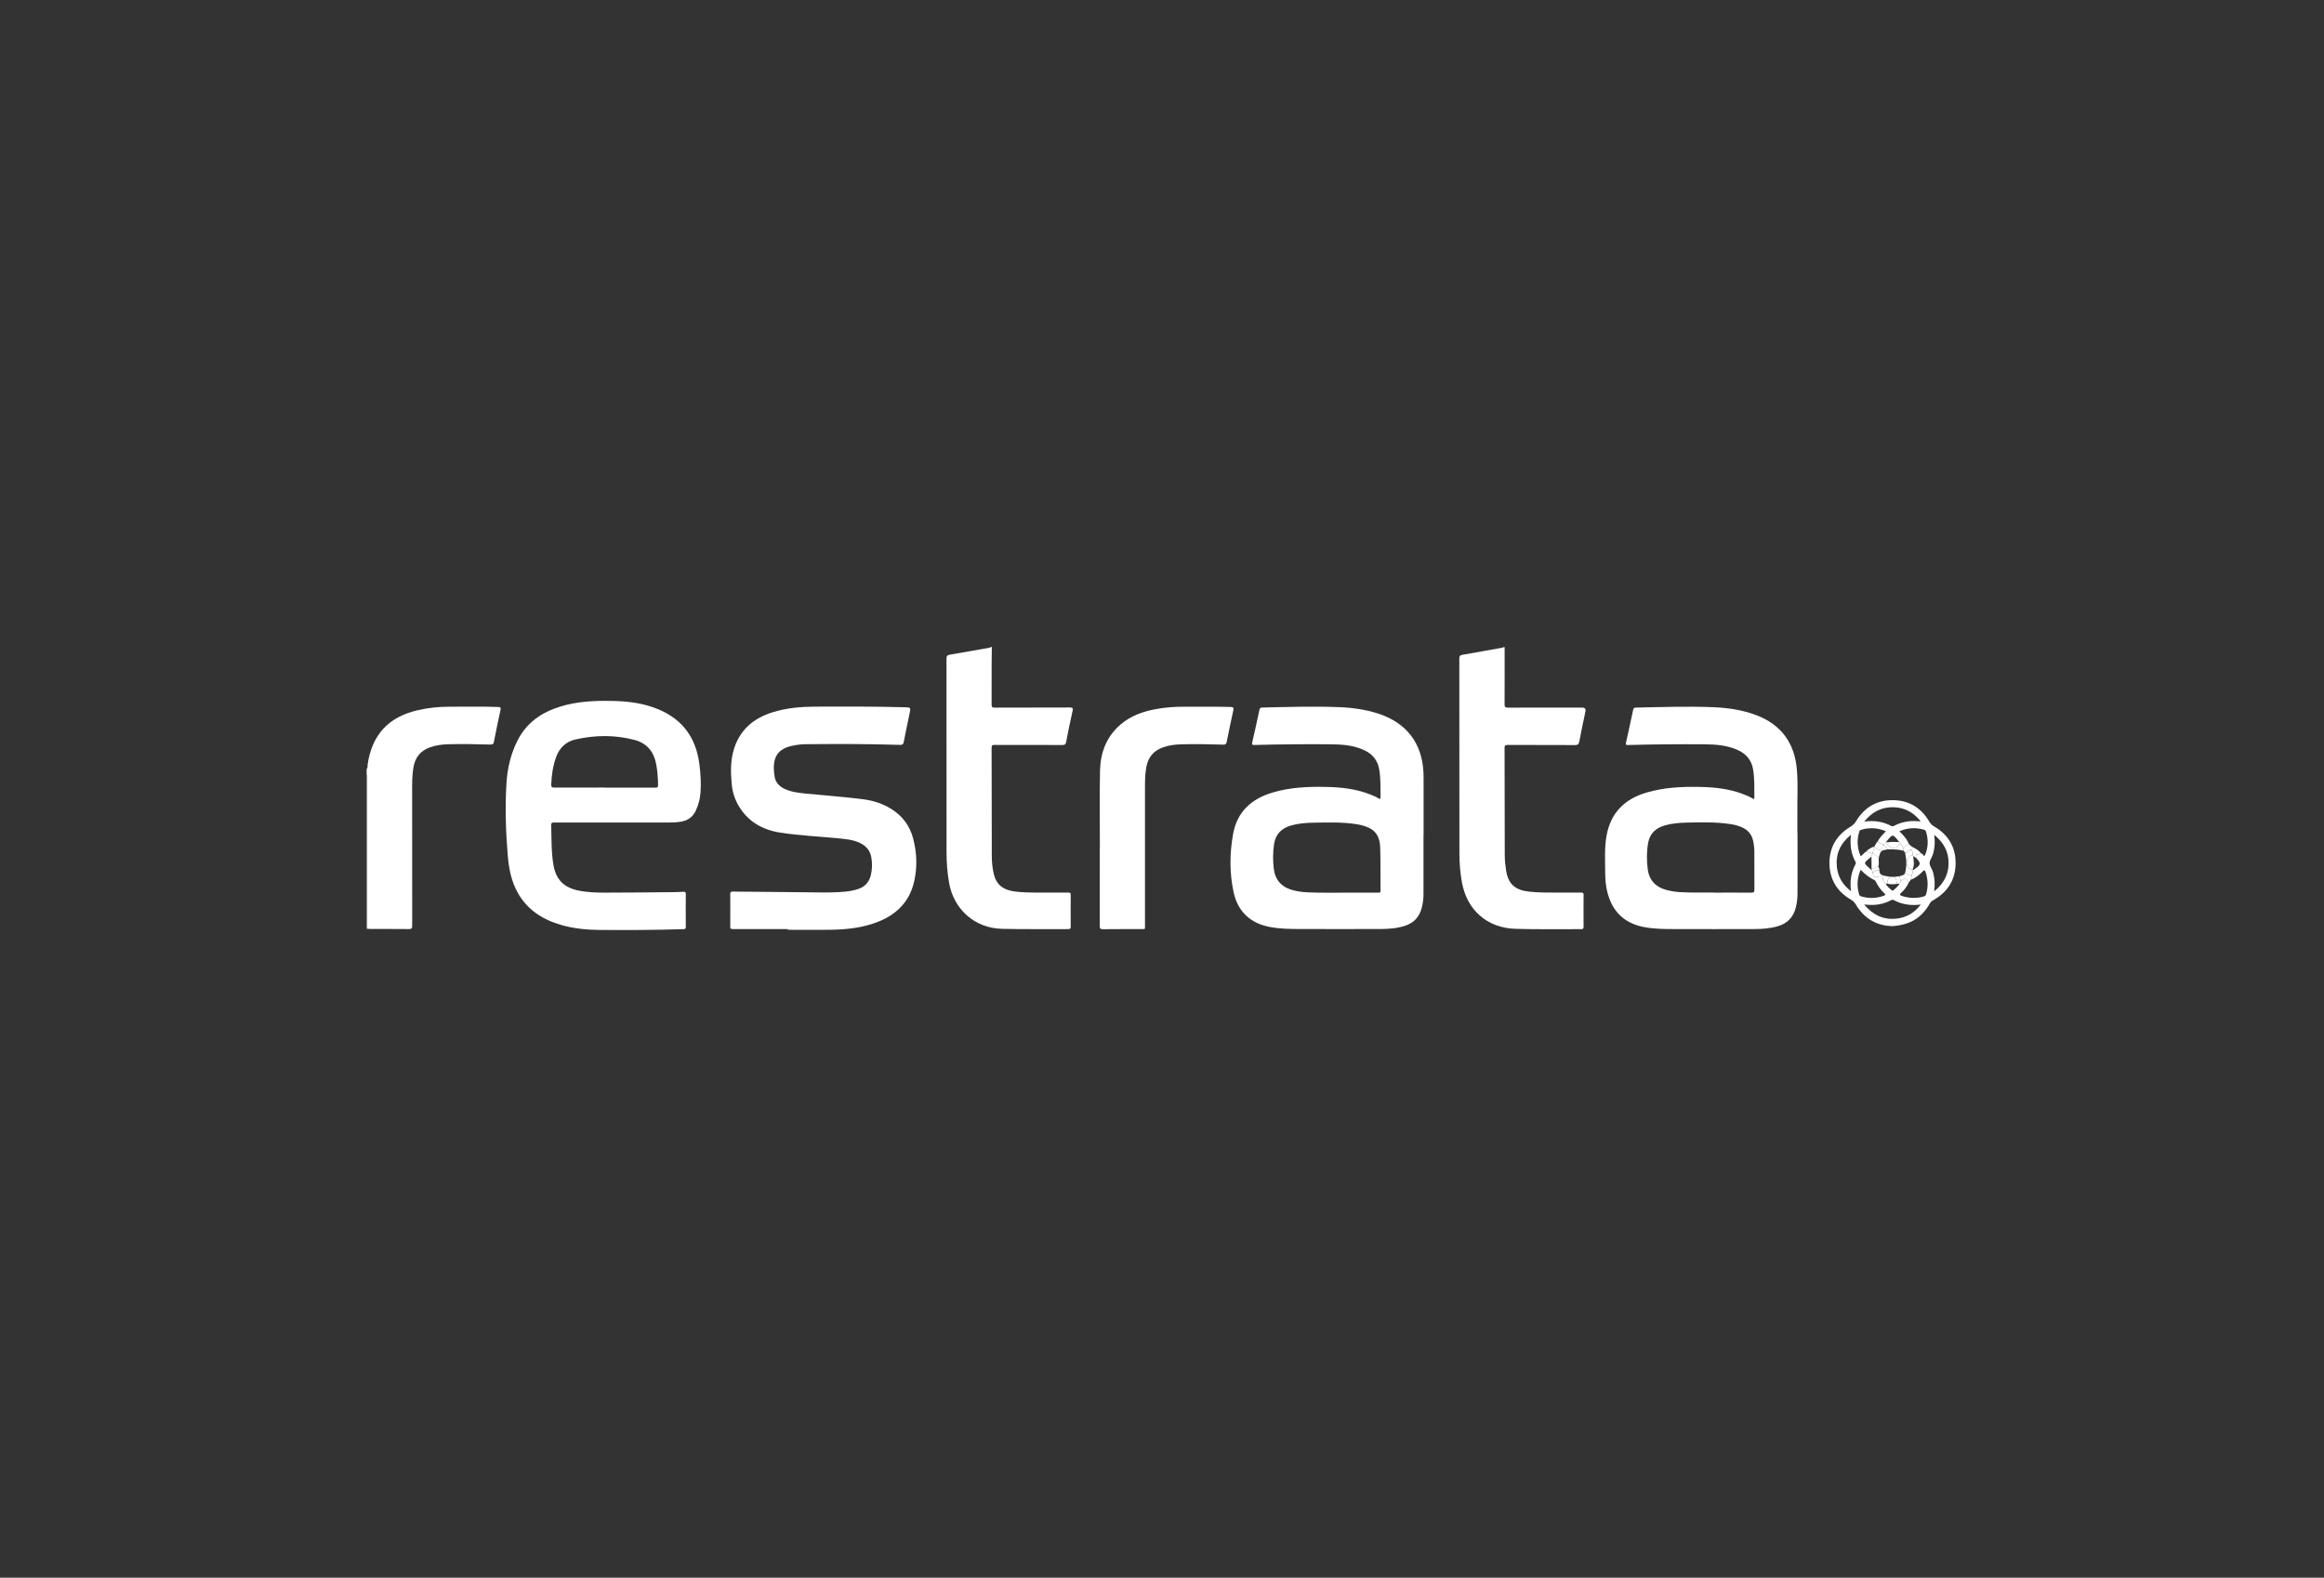 <svg width="511" height="347" viewBox="0 0 511 347" fill="none" xmlns="http://www.w3.org/2000/svg">
<rect x="0" y="0" width="511" height="347" fill="#333333" stroke="none"/>
<path d="M218.086 142.317C218.075 143.469 218.044 144.621 218.044 145.773C218.044 148.842 218.054 151.9 218.034 154.969C218.034 155.514 218.191 155.639 218.714 155.639C224.213 155.618 229.722 155.639 235.221 155.608C235.828 155.608 235.985 155.713 235.839 156.352C235.325 158.603 234.875 160.876 234.435 163.138C234.331 163.683 234.142 163.861 233.555 163.861C228.601 163.83 223.637 163.851 218.683 163.84C218.253 163.84 218.034 163.872 218.034 164.406C218.054 172.345 218.054 180.294 218.075 188.233C218.075 189.616 218.212 190.998 218.547 192.349C219.133 194.654 220.641 195.806 223.386 196.11C226.36 196.434 229.335 196.288 232.32 196.319C233.189 196.319 234.048 196.34 234.917 196.319C235.294 196.319 235.43 196.403 235.43 196.811C235.409 199.147 235.409 201.482 235.43 203.818C235.43 204.248 235.294 204.352 234.886 204.352C230.015 204.331 225.145 204.405 220.285 204.289C214.315 204.143 209.686 199.995 208.67 194.099C208.293 191.899 208.125 189.689 208.125 187.458C208.125 173.277 208.125 159.085 208.115 144.904C208.115 144.328 208.241 144.087 208.848 143.993C211.812 143.5 214.755 142.956 217.709 142.432C217.793 142.432 217.855 142.432 217.824 142.317C217.918 142.317 218.002 142.317 218.096 142.317H218.086Z" fill="white"/>
<path d="M330.835 142.317C330.835 146.517 330.856 150.706 330.824 154.906C330.824 155.535 331.013 155.639 331.589 155.639C337.025 155.618 342.45 155.629 347.886 155.629C348.486 155.629 348.727 155.912 348.609 156.477C348.148 158.677 347.676 160.866 347.257 163.076C347.142 163.673 346.964 163.872 346.315 163.872C341.382 163.84 336.449 163.872 331.505 163.84C330.96 163.84 330.824 163.987 330.824 164.521C330.845 172.366 330.835 180.211 330.866 188.066C330.866 189.155 330.981 190.244 331.138 191.313C331.599 194.402 333.055 195.753 336.218 196.11C338.48 196.361 340.753 196.319 343.026 196.319C344.576 196.319 346.116 196.329 347.666 196.319C348.085 196.319 348.21 196.434 348.2 196.864C348.179 199.178 348.179 201.493 348.2 203.808C348.2 204.206 348.116 204.363 347.676 204.363C342.858 204.342 338.03 204.436 333.212 204.289C326.949 204.101 322.498 200.11 321.429 193.973C321.073 191.931 320.895 189.878 320.895 187.814C320.885 173.497 320.895 159.179 320.874 144.872C320.874 144.296 321.021 144.118 321.586 144.014C324.498 143.521 327.399 142.977 330.311 142.453C330.437 142.432 330.562 142.369 330.688 142.327C330.73 142.327 330.782 142.327 330.824 142.327L330.835 142.317Z" fill="white"/>
<path d="M80.64 169.14C80.892 168.836 80.797 168.459 80.839 168.113C81.803 161.599 85.416 157.682 91.858 156.205C94.13 155.681 96.435 155.44 98.749 155.44C102.321 155.44 105.882 155.367 109.453 155.493C110.019 155.514 110.186 155.597 110.04 156.215C109.516 158.54 109.055 160.866 108.594 163.201C108.511 163.641 108.322 163.777 107.872 163.756C104.74 163.672 101.598 163.61 98.466 163.693C97.147 163.735 95.838 163.924 94.581 164.353C92.413 165.107 91.229 166.678 90.884 168.909C90.695 170.145 90.622 171.392 90.622 172.638C90.622 182.954 90.622 193.281 90.632 203.598C90.632 204.195 90.496 204.342 89.889 204.342C87.071 204.31 84.254 204.331 81.426 204.321C81.206 204.321 80.975 204.289 80.755 204.268C80.755 193.124 80.755 181.98 80.755 170.847C80.755 170.669 80.808 170.48 80.619 170.355V169.129L80.64 169.14Z" fill="white"/>
<path d="M80.64 170.365C80.829 170.491 80.776 170.69 80.776 170.857C80.776 182.001 80.776 193.145 80.776 204.279C80.735 204.279 80.693 204.279 80.651 204.268C80.651 192.967 80.651 181.666 80.651 170.365H80.64Z" fill="white"/>
<path d="M217.813 142.317C217.844 142.421 217.781 142.442 217.698 142.432C217.708 142.39 217.698 142.348 217.677 142.317H217.813Z" fill="white"/>
<path d="M395.237 183.164C395.237 187.615 395.237 192.056 395.237 196.507C395.237 197.555 395.111 198.592 394.86 199.608C394.326 201.755 392.985 203.127 390.849 203.734C389.141 204.216 387.403 204.342 385.654 204.342C379.83 204.352 374.007 204.363 368.184 204.342C365.89 204.342 363.586 204.321 361.323 203.87C357.134 203.022 354.547 200.487 353.468 196.392C353.081 194.936 352.945 193.439 352.945 191.941C352.945 189.197 352.756 186.453 353.259 183.73C354.191 178.744 357.228 175.738 362.015 174.324C365.838 173.193 369.755 173.005 373.693 173.078C376.908 173.141 380.092 173.455 383.13 174.607C383.873 174.89 384.617 175.173 385.298 175.591C385.549 175.749 385.748 175.853 385.748 175.392C385.727 173.308 385.821 171.224 385.455 169.15C385.099 167.171 383.957 165.83 382.176 165.003C379.851 163.924 377.359 163.725 374.845 163.704C369.231 163.662 363.607 163.704 357.993 163.861C357.522 163.871 357.427 163.788 357.532 163.306C358.077 160.918 358.579 158.519 359.093 156.131C359.166 155.807 359.26 155.639 359.658 155.629C365.408 155.514 371.158 155.304 376.908 155.555C380.05 155.692 383.151 156.163 386.115 157.273C391.728 159.389 394.651 163.526 395.111 169.423C395.363 172.565 395.164 175.728 395.206 178.88C395.216 180.305 395.206 181.74 395.206 183.174L395.237 183.164ZM376.845 196.329C379.82 196.329 382.459 196.308 385.088 196.34C385.643 196.34 385.769 196.172 385.758 195.649C385.738 192.904 385.758 190.16 385.748 187.416C385.748 186.557 385.654 185.699 385.455 184.85C385.151 183.51 384.355 182.598 383.13 182.012C382.281 181.614 381.38 181.383 380.448 181.247C377.306 180.765 374.143 180.87 370.991 180.923C369.357 180.954 367.723 181.08 366.131 181.52C364.151 182.075 362.79 183.248 362.402 185.332C362.046 187.259 362.057 189.228 362.298 191.155C362.612 193.617 364.078 195.146 366.497 195.764C367.492 196.015 368.498 196.172 369.524 196.225C372.069 196.371 374.615 196.287 376.824 196.308L376.845 196.329Z" fill="white"/>
<path d="M312.998 183.615C312.998 187.951 312.998 192.287 312.998 196.612C312.998 197.712 312.862 198.78 312.569 199.838C312.034 201.734 310.851 202.98 308.976 203.609C307.175 204.206 305.321 204.321 303.456 204.331C297.612 204.342 291.768 204.352 285.924 204.331C283.693 204.331 281.472 204.3 279.262 203.892C274.937 203.085 272.172 200.509 271.25 196.267C270.328 192.004 270.36 187.647 271.145 183.353C272.046 178.493 275.209 175.676 279.838 174.303C283.661 173.172 287.578 172.994 291.527 173.078C294.837 173.141 298.104 173.487 301.215 174.712C301.875 174.974 302.524 175.225 303.132 175.602C303.477 175.812 303.551 175.707 303.551 175.351C303.53 173.329 303.603 171.318 303.278 169.308C302.954 167.307 301.864 165.904 300.063 165.045C297.727 163.924 295.203 163.725 292.679 163.704C287.065 163.652 281.451 163.704 275.837 163.851C275.408 163.861 275.209 163.83 275.335 163.317C275.879 160.929 276.414 158.541 276.916 156.142C277 155.755 277.126 155.629 277.534 155.619C283.263 155.493 288.992 155.294 294.721 155.545C297.612 155.671 300.471 156.09 303.226 157.012C309.28 159.043 312.642 163.442 312.987 169.8C313.029 170.638 313.019 171.476 313.019 172.313C313.019 176.084 313.019 179.844 313.019 183.615H312.998ZM294.648 196.33C297.623 196.33 300.262 196.33 302.901 196.33C303.195 196.33 303.561 196.445 303.551 195.911C303.519 192.737 303.572 189.564 303.477 186.39C303.425 184.515 302.797 182.871 300.901 182.023C300.042 181.646 299.141 181.405 298.22 181.268C295.098 180.787 291.967 180.891 288.825 180.944C287.17 180.965 285.515 181.101 283.902 181.551C281.776 182.159 280.446 183.478 280.132 185.709C279.88 187.469 279.87 189.239 280.069 190.998C280.352 193.491 281.745 195.094 284.185 195.764C285.222 196.047 286.269 196.204 287.338 196.256C289.883 196.392 292.428 196.319 294.638 196.34L294.648 196.33Z" fill="white"/>
<path d="M135.166 180.902C130.725 180.902 126.295 180.902 121.854 180.902C121.362 180.902 121.184 180.986 121.194 181.53C121.289 184.453 121.194 187.396 121.697 190.286C122.273 193.544 124.054 195.251 127.279 195.89C129.28 196.288 131.301 196.33 133.323 196.33C138.12 196.33 142.917 196.267 147.713 196.225C148.551 196.225 149.4 196.194 150.238 196.141C150.636 196.11 150.793 196.194 150.793 196.633C150.772 199.042 150.772 201.441 150.793 203.85C150.793 204.3 150.625 204.353 150.238 204.363C144.058 204.552 137.868 204.593 131.678 204.531C128.903 204.499 126.138 204.227 123.457 203.462C119.33 202.279 115.916 200.121 113.789 196.256C112.407 193.753 111.894 191.03 111.653 188.234C111.202 182.934 111.045 177.624 111.359 172.324C111.548 169.035 112.302 165.81 113.81 162.835C115.811 158.907 119.152 156.624 123.278 155.378C126.934 154.268 130.694 154.09 134.485 154.163C137.565 154.215 140.612 154.529 143.545 155.545C149.578 157.619 153.003 161.798 153.788 168.124C154.05 170.177 154.176 172.251 154.029 174.304C153.935 175.718 153.568 177.121 152.929 178.42C152.238 179.813 151.065 180.535 149.546 180.755C148.688 180.881 147.829 180.912 146.959 180.912C143.021 180.912 139.083 180.912 135.156 180.912L135.166 180.902ZM132.935 173.235C136.664 173.235 140.392 173.235 144.121 173.235C144.55 173.235 144.708 173.141 144.697 172.68C144.666 171.088 144.571 169.507 144.257 167.946C143.723 165.265 142.183 163.453 139.555 162.751C135.239 161.61 130.872 161.651 126.536 162.636C124.452 163.107 123.006 164.49 122.283 166.501C121.582 168.449 121.268 170.491 121.205 172.565C121.184 173.12 121.383 173.235 121.896 173.225C125.583 173.204 129.259 173.214 132.946 173.214L132.935 173.235Z" fill="white"/>
<path d="M173.217 204.342C169.174 204.342 165.121 204.342 161.078 204.342C160.628 204.342 160.565 204.185 160.565 203.787C160.575 201.409 160.586 199.021 160.565 196.644C160.565 196.183 160.711 196.099 161.151 196.099C167.226 196.162 173.29 196.193 179.365 196.277C181.575 196.309 183.774 196.319 185.974 196.099C186.927 196.005 187.859 195.816 188.77 195.502C190.226 195.01 191.106 193.973 191.472 192.507C191.797 191.187 191.818 189.857 191.577 188.527C191.315 187.071 190.467 186.086 189.158 185.437C187.566 184.652 185.838 184.547 184.12 184.369C179.962 183.96 175.772 183.772 171.635 183.143C167.603 182.525 164.304 180.651 162.261 176.964C161.486 175.56 161.026 174.031 160.889 172.439C160.669 169.988 160.596 167.538 161.266 165.139C162.523 160.615 165.634 157.944 170.022 156.614C172.986 155.713 176.045 155.441 179.124 155.42C185.722 155.388 192.31 155.378 198.909 155.556C200.27 155.598 200.27 155.587 199.998 156.917C199.579 158.981 199.129 161.044 198.731 163.118C198.626 163.652 198.469 163.851 197.861 163.83C190.949 163.61 184.036 163.62 177.124 163.683C176.118 163.683 175.134 163.83 174.149 164.039C171.311 164.668 170.096 166.187 170.148 169.077C170.159 169.643 170.242 170.208 170.316 170.763C170.494 172.041 171.269 172.879 172.389 173.445C173.866 174.178 175.469 174.366 177.082 174.534C181.334 174.953 185.597 175.257 189.839 175.801C192.017 176.084 194.091 176.744 195.976 177.927C198.427 179.457 200.04 181.614 200.773 184.379C201.6 187.521 201.726 190.726 201.003 193.879C199.893 198.78 196.563 201.629 191.933 203.148C188.875 204.153 185.712 204.457 182.517 204.499C179.428 204.541 176.327 204.499 173.238 204.499C173.238 204.436 173.238 204.373 173.238 204.311L173.217 204.342Z" fill="white"/>
<path d="M241.84 186.411C241.84 180.786 241.756 175.152 241.871 169.527C241.955 165.547 243.275 162.007 246.407 159.336C248.679 157.388 251.413 156.446 254.325 155.933C256.325 155.576 258.336 155.43 260.368 155.44C263.782 155.461 267.186 155.388 270.601 155.493C271.229 155.514 271.292 155.713 271.177 156.247C270.674 158.551 270.192 160.855 269.731 163.17C269.637 163.652 269.459 163.788 268.977 163.777C265.846 163.683 262.704 163.62 259.561 163.714C258.263 163.756 256.985 163.934 255.749 164.364C253.696 165.076 252.481 166.5 252.073 168.627C251.811 169.988 251.759 171.371 251.759 172.764C251.759 182.996 251.759 193.229 251.759 203.462C251.759 204.478 251.895 204.342 250.837 204.352C248.061 204.352 245.286 204.342 242.51 204.373C241.934 204.373 241.809 204.206 241.809 203.65C241.83 197.911 241.819 192.171 241.819 186.432C241.819 186.432 241.84 186.432 241.851 186.432L241.84 186.411Z" fill="white"/>
<path d="M416.226 203.692C412.843 203.671 409.984 202.174 408.088 198.99C407.806 198.508 407.47 198.152 406.978 197.869C403.92 196.088 402.286 193.397 402.255 189.888C402.234 186.411 403.815 183.698 406.811 181.876C407.366 181.541 407.785 181.164 408.13 180.587C409.963 177.55 412.707 175.948 416.258 175.99C419.756 176.031 422.416 177.665 424.197 180.682C424.469 181.143 424.783 181.488 425.265 181.761C428.386 183.583 430.041 186.327 429.999 189.93C429.957 193.481 428.282 196.151 425.192 197.932C424.878 198.11 424.584 198.267 424.385 198.623C422.605 201.807 420.133 203.378 416.216 203.692H416.226ZM411.492 191.323C411.587 191.512 411.775 191.648 411.786 191.878C411.859 192.946 412.027 193.062 413.053 192.8C413.535 192.674 413.975 192.58 414.006 193.355C414.027 193.721 414.247 194.119 414.634 194.35C414.896 194.978 415.451 195.345 415.923 195.785C416.09 195.942 416.258 195.889 416.404 195.743C416.844 195.303 417.389 194.947 417.651 194.339C417.871 194.224 417.808 193.941 417.976 193.805C418.782 193.083 419.096 193.114 419.672 194.025C419.683 194.046 419.704 194.046 419.725 194.067C419.316 194.968 418.73 195.743 418.007 196.403C417.609 196.769 417.724 196.895 418.164 197.042C419.767 197.586 421.359 197.639 422.992 197.178C423.286 197.094 423.443 196.937 423.527 196.644C423.998 194.999 423.945 193.386 423.38 191.763C423.212 191.281 423.066 191.354 422.772 191.658C422.018 192.454 421.16 193.114 420.123 193.522C420.217 193.156 420.311 192.789 420.395 192.433C420.489 192.077 420.584 191.731 420.688 191.375C420.814 191.281 420.94 191.197 421.065 191.103C422.385 190.16 422.416 189.899 421.348 188.726C421.285 188.401 421.055 187.867 421.568 187.919C421.987 187.961 422.081 187.689 422.343 187.605L422.312 187.636L422.354 187.605C422.354 187.751 422.458 187.783 422.573 187.793C422.867 187.699 422.992 188.726 423.307 187.971C423.998 186.327 424.019 184.63 423.495 182.923C423.432 182.714 423.328 182.567 423.097 182.504C421.254 181.96 419.463 182.043 417.64 182.829C418.426 183.625 419.149 184.368 419.599 185.332C419.578 185.479 419.588 185.741 419.526 185.761C419.086 185.877 418.866 186.296 418.468 186.453C418.206 186.149 418.143 185.72 417.818 185.458C417.756 185.374 417.682 185.301 417.619 185.217C416.09 183.29 416.206 183.405 414.718 185.154C414.708 185.164 414.718 185.196 414.708 185.217C414.467 185.322 414.415 185.583 414.247 185.751C413.65 185.814 413.315 185.343 412.875 185.081C413.283 184.201 413.996 183.562 414.666 182.829C412.864 182.054 411.084 181.96 409.251 182.504C409.073 182.557 408.905 182.63 408.843 182.829C408.256 184.683 408.329 186.495 409.125 188.328C409.628 187.971 409.932 187.49 410.424 187.238C410.832 187.448 411.304 187.511 411.67 187.825C411.67 187.909 411.649 188.003 411.639 188.087C411.608 188.139 411.566 188.191 411.534 188.244L411.503 188.39C409.544 190.024 409.764 189.71 411.304 191.187C411.367 191.25 411.44 191.292 411.503 191.354L411.492 191.323ZM409.89 198.937C411.786 201.231 414.037 202.299 416.813 202.069C419.065 201.88 420.877 200.844 422.343 198.948C420.154 199.22 418.206 198.948 416.384 197.963C416.205 197.869 416.048 197.869 415.87 197.963C414.048 198.948 412.1 199.22 409.879 198.927L409.89 198.937ZM406.999 183.604C404.643 185.51 403.606 187.814 403.888 190.642C404.108 192.831 405.145 194.591 406.999 196.005C406.716 193.837 406.999 191.899 407.984 190.077C408.088 189.888 408.078 189.741 407.984 189.574C406.999 187.751 406.716 185.814 406.999 183.614V183.604ZM425.286 196.047C427.308 194.402 428.386 192.486 428.449 190.056C428.523 187.427 427.444 185.353 425.297 183.614C425.496 185.144 425.433 186.484 425.045 187.804C424.846 188.506 424.302 189.144 424.281 189.815C424.26 190.475 424.836 191.114 425.035 191.826C425.412 193.145 425.485 194.486 425.286 196.047ZM409.911 180.703C412.131 180.409 414.069 180.703 415.881 181.677C416.164 181.823 416.352 181.698 416.572 181.582C417.504 181.09 418.499 180.807 419.547 180.661C420.416 180.535 421.285 180.587 422.333 180.661C420.751 178.671 418.845 177.644 416.478 177.55C413.828 177.445 411.702 178.503 409.911 180.692V180.703ZM409.125 191.292C408.329 193.114 408.256 194.894 408.78 196.717C408.853 196.968 409.01 197.083 409.241 197.157C410.927 197.649 412.592 197.607 414.247 197C414.572 196.884 414.645 196.78 414.362 196.507C413.556 195.764 412.917 194.884 412.445 193.899C412.393 193.784 412.299 193.648 412.194 193.596C411.042 193.041 410.047 192.266 409.125 191.302V191.292Z" fill="white"/>
<path d="M419.578 185.322C419.829 185.867 420.269 186.191 420.803 186.453C421.369 186.746 421.934 187.071 422.332 187.605C422.081 187.689 421.976 187.972 421.557 187.919C421.044 187.867 421.264 188.401 421.337 188.726C421.076 188.653 420.95 188.349 420.657 188.328C420.646 188.244 420.636 188.171 420.625 188.087C420.583 187.867 420.562 187.647 420.51 187.427C420.384 186.914 420.217 186.705 419.672 187.113C419.473 187.26 419.326 187.762 418.887 187.511C418.782 187.385 418.688 187.27 418.583 187.144V187.092H418.52L418.488 187.071C418.488 186.862 418.468 186.642 418.468 186.432C418.866 186.275 419.085 185.856 419.525 185.741C419.578 185.73 419.578 185.458 419.599 185.312L419.578 185.322Z" fill="white"/>
<path d="M418.876 187.532C419.316 187.772 419.463 187.28 419.662 187.134C420.206 186.725 420.384 186.935 420.5 187.448C420.552 187.668 420.573 187.888 420.615 188.108C420.437 188.087 420.29 188.076 420.112 188.181C419.442 188.579 419.169 189.176 419.274 190.15C419.337 190.757 419.955 191.271 420.562 191.218C420.594 191.271 420.636 191.333 420.667 191.386C420.573 191.742 420.479 192.088 420.374 192.444C420.185 192.527 420.07 192.706 419.787 192.527C419.484 192.328 419.159 192.171 418.918 191.899C419.264 190.443 419.222 188.987 418.866 187.542L418.876 187.532Z" fill="white"/>
<path d="M411.492 188.369C411.492 188.369 411.513 188.275 411.524 188.223C411.555 188.17 411.597 188.118 411.628 188.066C411.628 187.982 411.649 187.888 411.66 187.804C411.702 187.804 411.744 187.793 411.775 187.772C412.351 187.804 412.592 188.453 413.158 188.506C412.948 189.165 413.273 189.867 413 190.527C412.508 190.757 412.016 190.977 411.524 191.208C411.524 190.265 411.503 189.323 411.492 188.38V188.369Z" fill="white"/>
<path d="M414.634 194.35C414.257 194.13 414.027 193.732 414.006 193.355C413.975 192.579 413.535 192.674 413.053 192.799C412.026 193.061 411.859 192.946 411.786 191.878C412.267 191.731 412.644 191.197 413.241 191.48C413.241 192.171 413.629 192.485 414.289 192.611C414.812 192.716 415.336 192.82 415.881 192.862C415.074 193.051 415.011 193.7 414.959 194.35C414.854 194.35 414.75 194.35 414.645 194.35H414.634Z" fill="white"/>
<path d="M418.457 186.442C418.457 186.652 418.478 186.872 418.478 187.081C417.347 186.83 416.205 186.767 415.053 186.819C414.917 186.379 414.519 186.17 414.215 185.887C414.215 185.845 414.215 185.793 414.226 185.751C414.393 185.594 414.446 185.322 414.687 185.217C414.896 185.217 415.116 185.217 415.326 185.227C415.189 185.447 414.886 185.227 414.708 185.479C414.949 185.72 415.168 185.971 415.43 186.18C416.237 186.819 417.536 186.411 417.797 185.447C418.122 185.709 418.185 186.138 418.447 186.442H418.457Z" fill="white"/>
<path d="M418.928 191.888C419.18 192.16 419.494 192.318 419.798 192.517C420.081 192.695 420.196 192.517 420.384 192.433C420.29 192.799 420.196 193.166 420.112 193.522C419.986 193.7 419.85 193.878 419.724 194.067C419.703 194.056 419.683 194.046 419.672 194.025C419.096 193.114 418.782 193.082 417.975 193.805C417.871 193.449 417.766 193.082 417.651 192.726C418.132 192.527 418.771 192.569 418.928 191.888Z" fill="white"/>
<path d="M417.808 185.447C417.546 186.411 416.247 186.819 415.441 186.18C415.179 185.971 414.959 185.72 414.718 185.479C414.896 185.227 415.2 185.437 415.336 185.227C416.09 185.091 416.855 185.227 417.609 185.206C417.672 185.29 417.745 185.363 417.808 185.447Z" fill="white"/>
<path d="M414.226 185.751C414.226 185.751 414.226 185.845 414.215 185.887C414.11 186.034 413.943 186.16 413.912 186.317C413.733 187.113 413.283 187.029 412.749 186.704C412.55 186.589 412.382 186.432 412.194 186.296C412.162 186.264 412.131 186.233 412.089 186.212C412.403 185.877 412.498 185.385 412.854 185.07C413.283 185.343 413.618 185.814 414.226 185.741V185.751Z" fill="white"/>
<path d="M417.651 194.349C417.462 194.37 417.274 194.391 417.085 194.412C417.096 193.826 416.865 193.334 416.551 192.862C416.918 192.82 417.284 192.778 417.651 192.726C417.755 193.082 417.86 193.449 417.975 193.805C417.808 193.951 417.871 194.234 417.651 194.339V194.349Z" fill="white"/>
<path d="M411.764 187.772C411.764 187.772 411.691 187.804 411.649 187.804C411.293 187.49 410.811 187.437 410.403 187.217C410.874 186.736 411.44 186.411 412.079 186.212C412.12 186.233 412.152 186.264 412.183 186.296C412.162 186.819 411.681 187.217 411.764 187.762V187.772Z" fill="white"/>
<path d="M411.492 191.323C411.492 191.323 411.492 191.239 411.513 191.197C412.005 190.967 412.498 190.747 412.99 190.517C413.042 190.841 413.315 191.114 413.241 191.47C412.644 191.187 412.267 191.721 411.785 191.868C411.785 191.637 411.586 191.501 411.492 191.313V191.323Z" fill="white"/>
<path d="M422.332 187.615C422.437 187.636 422.531 187.678 422.552 187.804C422.427 187.804 422.332 187.772 422.332 187.615Z" fill="white"/>
<path d="M411.628 188.065C411.628 188.065 411.555 188.17 411.524 188.222C411.555 188.17 411.597 188.118 411.628 188.065Z" fill="white"/>
<path d="M420.657 188.338C420.803 189.302 420.971 190.265 420.562 191.208C419.955 191.26 419.348 190.757 419.274 190.14C419.169 189.155 419.442 188.558 420.112 188.17C420.29 188.066 420.447 188.076 420.615 188.097C420.625 188.181 420.636 188.254 420.646 188.338H420.657Z" fill="white"/>
<path d="M418.583 187.164C418.499 187.206 418.51 187.154 418.52 187.091L418.583 187.102V187.154V187.164Z" fill="white"/>
<path d="M415.053 186.819C413.639 187.05 413.524 187.018 413.147 188.495C412.581 188.453 412.34 187.793 411.764 187.762C411.691 187.207 412.162 186.819 412.183 186.296C412.372 186.432 412.539 186.578 412.738 186.704C413.273 187.029 413.723 187.102 413.901 186.317C413.932 186.16 414.1 186.034 414.205 185.887C414.508 186.18 414.906 186.39 415.043 186.819H415.053Z" fill="white"/>
<path d="M415.881 192.862C416.111 192.862 416.331 192.862 416.561 192.862C416.865 193.334 417.106 193.826 417.096 194.412C416.383 194.486 415.671 194.559 414.959 194.35C415.011 193.7 415.074 193.051 415.881 192.862Z" fill="white"/>
</svg>
